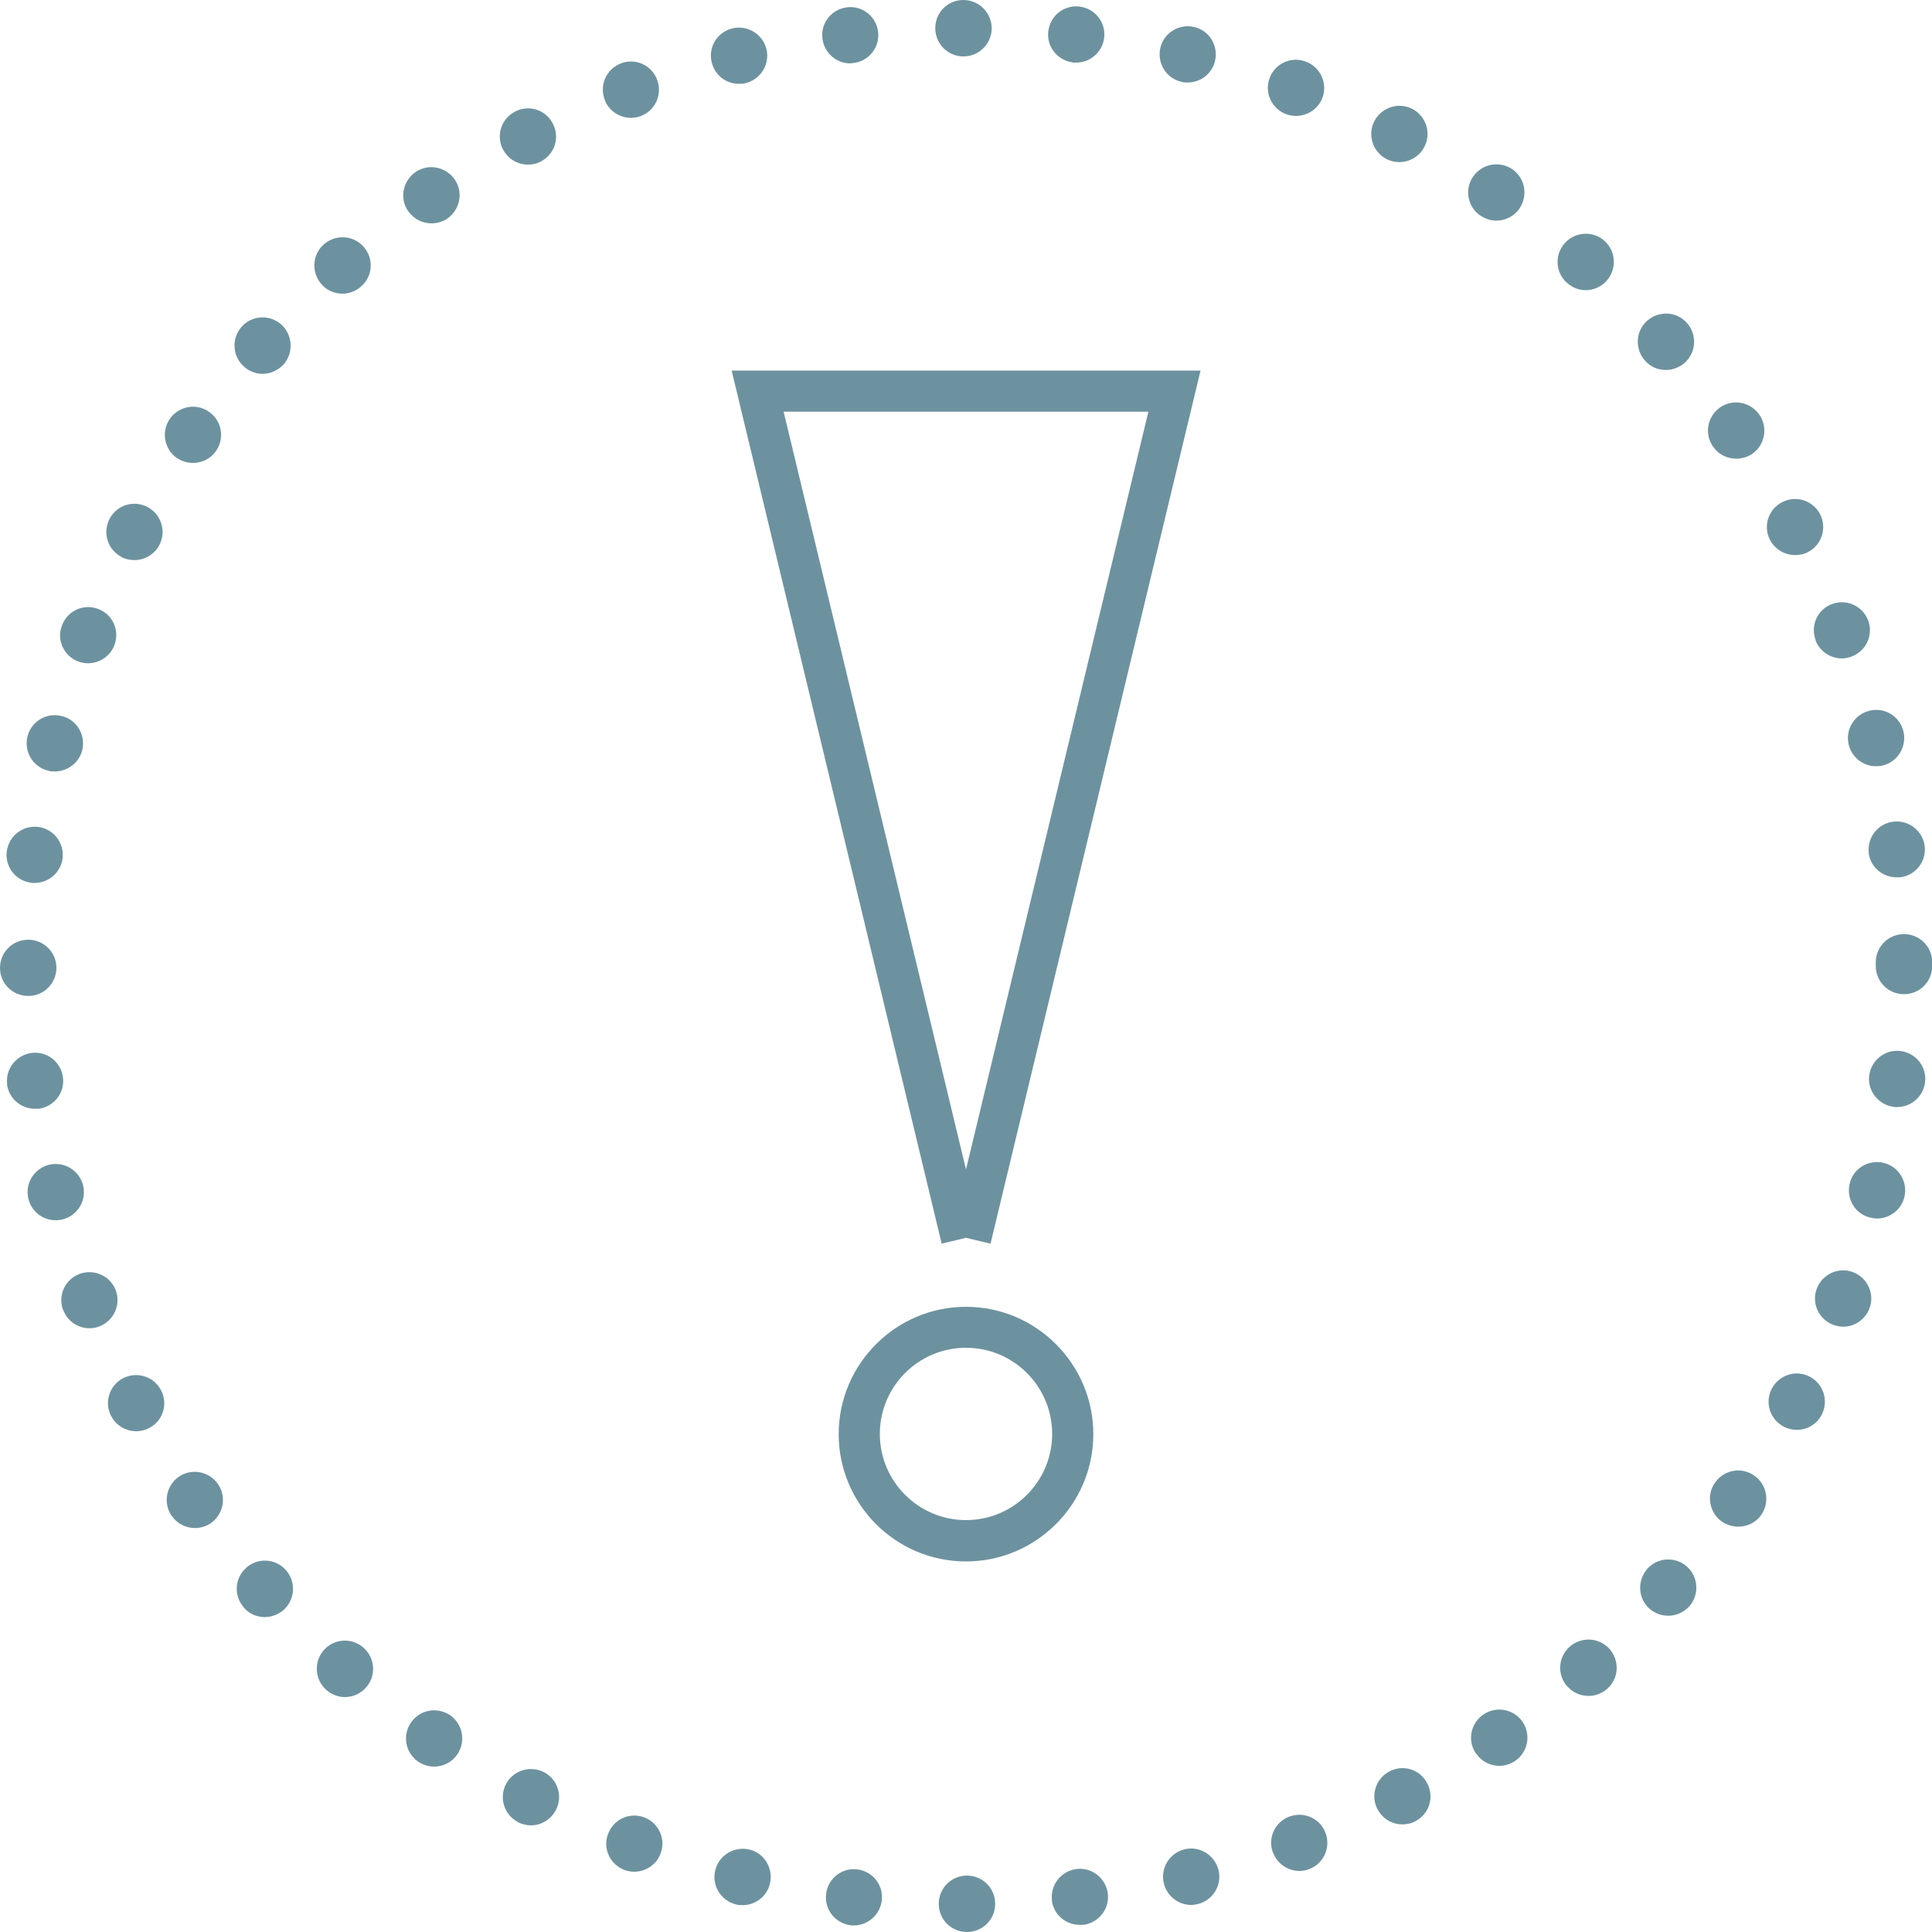 <?xml version="1.0" encoding="UTF-8"?>
<svg id="Layer_2" data-name="Layer 2" xmlns="http://www.w3.org/2000/svg" viewBox="0 0 100 100">
  <defs>
    <style>
      .cls-1 {
        fill: #6d929f;
        stroke-width: 0px;
      }
    </style>
  </defs>
  <g id="Layer_2-2" data-name="Layer 2">
    <g>
      <path class="cls-1" d="M48.59,98.54c0-.81.65-1.46,1.46-1.46h0c.81,0,1.46.65,1.46,1.46h0c0,.81-.65,1.46-1.46,1.46h0c-.81,0-1.46-.65-1.46-1.46ZM44.03,99.65c-.81-.1-1.37-.83-1.27-1.62h0c.09-.8.82-1.37,1.61-1.27h0c.8.09,1.37.82,1.27,1.61h0c-.09.74-.72,1.29-1.45,1.29h0c-.06,0-.11,0-.16,0ZM54.45,98.36c-.1-.8.48-1.52,1.27-1.62h0c.8-.1,1.52.48,1.62,1.27h0c.1.8-.48,1.52-1.27,1.62h0c-.06,0-.12,0-.18,0h0c-.73,0-1.36-.53-1.45-1.28ZM38.09,98.57c-.78-.19-1.26-.98-1.07-1.76h0c.19-.79.98-1.26,1.77-1.08h0c.78.19,1.25.98,1.06,1.77h0c-.15.66-.76,1.11-1.41,1.11h0c-.12,0-.23,0-.35-.04ZM60.24,97.49c-.19-.79.28-1.57,1.07-1.77h0c.78-.19,1.56.29,1.76,1.07h0c.19.78-.28,1.56-1.06,1.76h0c-.12.03-.24.05-.35.05h0c-.66,0-1.25-.45-1.42-1.11ZM32.32,96.79h0c-.75-.29-1.14-1.13-.84-1.88h0c.28-.75,1.12-1.13,1.87-.84h0c.75.28,1.13,1.13.84,1.87h0c-.21.58-.78.94-1.36.94h0c-.17,0-.35-.03-.51-.09ZM65.89,95.9c-.29-.75.09-1.59.84-1.87h0c.76-.29,1.6.09,1.88.84h0c.28.75-.09,1.59-.84,1.87h0c-.16.07-.34.1-.51.1h0c-.58,0-1.15-.36-1.36-.94ZM26.81,94.31c-.72-.38-.99-1.25-.62-1.97h0c.38-.71,1.26-.98,1.97-.61h0c.71.37.99,1.25.61,1.96h0c-.26.5-.77.79-1.29.79h0c-.22,0-.46-.06-.67-.16ZM71.3,93.65c-.37-.71-.1-1.58.61-1.96h0c.71-.38,1.59-.11,1.96.61h0c.38.71.11,1.59-.6,1.96h0c-.21.12-.45.17-.68.17h0c-.52,0-1.03-.28-1.29-.79ZM21.64,91.18c-.66-.46-.82-1.36-.37-2.02h0c.46-.67,1.36-.83,2.03-.38h0c.66.46.82,1.37.37,2.03h0c-.28.41-.74.63-1.2.63h0c-.28,0-.57-.09-.83-.26ZM76.4,90.77c-.46-.66-.29-1.56.37-2.02h0c.66-.46,1.57-.3,2.03.36h0c.46.67.29,1.57-.37,2.03h0c-.25.17-.54.26-.82.26h0c-.47,0-.92-.22-1.2-.63ZM16.89,87.47h0c-.6-.53-.66-1.46-.13-2.06h0c.53-.6,1.45-.66,2.05-.13h0c.61.53.67,1.46.14,2.06h0c-.29.33-.69.5-1.1.5h0c-.34,0-.69-.13-.96-.37ZM81.12,87.29c-.53-.6-.48-1.52.13-2.06h0c.61-.53,1.52-.48,2.06.12h0c.53.61.49,1.52-.12,2.06h0c-.28.25-.63.37-.97.37h0c-.4,0-.8-.16-1.09-.49ZM12.62,83.2c-.53-.6-.48-1.51.12-2.05h0c.6-.54,1.52-.49,2.06.12h0c.53.6.48,1.52-.12,2.06h0c-.28.24-.63.37-.97.37h0c-.4,0-.81-.16-1.09-.49ZM85.38,83.27c-.6-.53-.65-1.46-.12-2.06h0c.52-.6,1.45-.66,2.05-.13h0c.6.53.66,1.46.13,2.06h0c-.29.32-.69.49-1.09.49h0c-.35,0-.69-.12-.97-.36ZM8.89,78.47c-.46-.66-.3-1.56.36-2.03h0c.66-.46,1.57-.29,2.03.37h0c.46.66.29,1.57-.37,2.03h0c-.25.17-.53.25-.82.25h0c-.46,0-.91-.21-1.19-.62ZM89.14,78.77c-.66-.46-.84-1.37-.37-2.03h0c.46-.66,1.36-.83,2.02-.37h0c.67.46.83,1.36.38,2.03h0c-.28.41-.74.62-1.2.62h0c-.28,0-.57-.08-.82-.25ZM5.76,73.31h0c-.38-.71-.11-1.59.6-1.97h0c.72-.37,1.6-.1,1.97.61h0c.38.71.11,1.59-.6,1.96h0c-.22.12-.46.17-.68.17h0c-.52,0-1.03-.28-1.29-.78ZM92.32,73.84c-.71-.38-.99-1.25-.61-1.97h0c.38-.71,1.25-.99,1.97-.61h0c.71.38.98,1.25.61,1.97h0c-.25.49-.76.78-1.28.78h0c-.23,0-.47-.06-.68-.16ZM3.27,67.82c-.29-.76.09-1.59.84-1.88h0c.76-.28,1.59.09,1.88.84h0c.28.75-.1,1.59-.84,1.87h0c-.16.07-.35.1-.52.1h0c-.58,0-1.14-.36-1.35-.93ZM94.88,68.57c-.75-.29-1.13-1.13-.84-1.88h0c.29-.75,1.14-1.13,1.88-.84h0c.75.29,1.13,1.13.84,1.88h0c-.22.58-.78.94-1.36.94h0c-.17,0-.35-.04-.52-.1ZM1.47,62.05c-.19-.78.28-1.56,1.06-1.76h0c.79-.19,1.57.28,1.77,1.06h0c.19.79-.28,1.57-1.07,1.77h0c-.12.03-.23.04-.35.04h0c-.65,0-1.25-.44-1.41-1.11ZM96.8,63.02c-.78-.18-1.25-.97-1.06-1.76h0c.18-.78.97-1.26,1.76-1.07h0c.78.19,1.26.98,1.07,1.77h0c-.16.66-.76,1.11-1.42,1.11h0c-.11,0-.23-.02-.35-.05ZM.37,56.12c-.1-.8.48-1.52,1.27-1.62h0c.8-.1,1.52.47,1.62,1.27h0c.1.8-.47,1.52-1.27,1.62h0c-.06,0-.12,0-.18,0h0c-.73,0-1.36-.54-1.45-1.28ZM98.02,57.29c-.8-.1-1.37-.83-1.27-1.62h0c.1-.8.83-1.37,1.62-1.27h0c.8.1,1.37.82,1.27,1.62h0c-.09.74-.72,1.28-1.44,1.28h0c-.06,0-.12,0-.18,0ZM0,50.1c0-.81.65-1.46,1.46-1.46h0c.8,0,1.46.64,1.46,1.45h0c0,.81-.65,1.46-1.45,1.46h0c-.82,0-1.47-.64-1.47-1.45ZM97.09,50h0s0-.05,0-.07h0s0-.08,0-.12h0c0-.81.65-1.46,1.46-1.46h0c.8,0,1.46.64,1.46,1.45h0v.1h0v.1h0c0,.81-.65,1.46-1.46,1.46h0c-.81,0-1.46-.65-1.46-1.46ZM1.62,45.69c-.8-.09-1.37-.82-1.27-1.61H.35c.1-.81.82-1.37,1.62-1.28h0c.8.1,1.36.82,1.27,1.62h0c-.09.74-.72,1.28-1.45,1.28h0c-.06,0-.12,0-.17,0ZM96.73,44.15c-.1-.8.47-1.52,1.26-1.62h0c.8-.1,1.53.47,1.63,1.26h0c.1.8-.47,1.52-1.27,1.62h0c-.06,0-.12,0-.18,0h0c-.73,0-1.36-.53-1.45-1.27ZM2.49,39.89c-.78-.19-1.26-.98-1.07-1.76h0c.19-.79.98-1.26,1.76-1.07h0c.79.18,1.26.97,1.08,1.76h0c-.16.66-.77,1.11-1.42,1.11h0c-.12,0-.23,0-.35-.04ZM95.69,38.55c-.19-.78.28-1.56,1.06-1.76h0c.79-.2,1.57.27,1.77,1.06h0c.19.78-.28,1.57-1.06,1.77h0c-.12.03-.24.04-.36.04h0c-.65,0-1.24-.44-1.41-1.11ZM4.05,34.24c-.75-.29-1.14-1.13-.84-1.87h0c.28-.76,1.12-1.14,1.87-.85h0c.76.28,1.13,1.13.84,1.87h0c-.21.58-.78.94-1.36.94h0c-.17,0-.35-.03-.51-.09ZM93.98,33.14c-.29-.75.09-1.59.83-1.87h0c.76-.29,1.59.09,1.88.83h0c.29.75-.09,1.59-.84,1.88h0c-.17.06-.35.1-.52.1h0c-.58,0-1.14-.36-1.36-.94ZM6.28,28.82c-.71-.37-.98-1.25-.61-1.96h0c.37-.72,1.25-.99,1.96-.62h0c.72.38.99,1.26.62,1.97h0c-.26.49-.77.78-1.29.78h0c-.23,0-.47-.05-.68-.16ZM91.62,27.96h0c-.37-.71-.11-1.58.61-1.96h0c.71-.38,1.59-.11,1.97.6h0c.37.71.11,1.59-.61,1.97h0c-.21.12-.45.16-.68.16h0c-.51,0-1.03-.28-1.29-.78ZM9.16,23.71c-.66-.46-.83-1.36-.37-2.03h0c.46-.66,1.36-.83,2.02-.37h0c.67.46.83,1.36.38,2.02h0c-.28.42-.74.63-1.2.63h0c-.28,0-.57-.08-.82-.25ZM88.67,23.12h0c-.47-.66-.3-1.56.36-2.03h0c.66-.46,1.57-.29,2.03.37h0c.46.66.3,1.56-.36,2.03h0c-.25.17-.54.25-.84.25h0c-.46,0-.91-.21-1.19-.62ZM12.63,18.98c-.6-.53-.66-1.45-.13-2.06h0c.52-.6,1.45-.66,2.05-.13h0c.6.53.66,1.46.14,2.06h0c-.29.32-.7.5-1.1.5h0c-.34,0-.69-.13-.96-.37ZM85.14,18.66c-.53-.6-.49-1.52.12-2.06h0c.6-.53,1.52-.49,2.06.12h0c.53.6.48,1.52-.12,2.06h0c-.28.24-.63.37-.97.37h0c-.41,0-.81-.16-1.09-.49ZM16.64,14.71c-.53-.6-.49-1.52.12-2.06h0c.6-.53,1.52-.49,2.06.12h0c.53.6.49,1.52-.13,2.06h0c-.27.24-.62.37-.96.37h0c-.41,0-.81-.16-1.09-.49ZM81.12,14.65c-.61-.52-.67-1.45-.14-2.05h0c.53-.61,1.46-.67,2.06-.14h0c.6.53.66,1.46.13,2.06h0c-.28.32-.69.5-1.09.5h0c-.35,0-.69-.13-.96-.37ZM21.13,10.94c-.46-.66-.29-1.56.37-2.03h0c.66-.46,1.56-.29,2.03.37h0c.46.66.29,1.56-.37,2.03h0c-.25.17-.54.25-.82.25h0c-.47,0-.91-.21-1.2-.62ZM76.62,11.16c-.66-.46-.83-1.36-.37-2.02h0c.46-.67,1.36-.83,2.03-.38h0c.66.46.82,1.36.37,2.03h0c-.28.41-.74.63-1.2.63h0c-.28,0-.57-.09-.82-.26ZM26.04,7.75c-.38-.71-.11-1.59.61-1.97h0c.71-.38,1.59-.11,1.96.61h0c.38.71.11,1.58-.6,1.96h0c-.21.12-.45.17-.68.17h0c-.52,0-1.03-.28-1.29-.78ZM71.76,8.23c-.72-.38-.99-1.26-.62-1.97h0c.38-.71,1.25-.99,1.97-.62h0c.71.38.99,1.26.61,1.97h0c-.26.5-.77.78-1.29.78h0c-.22,0-.46-.05-.67-.16ZM31.3,5.16c-.29-.76.09-1.59.84-1.88h0c.75-.29,1.59.09,1.87.84h0c.29.76-.09,1.6-.83,1.88h0c-.17.07-.35.1-.52.1h0c-.58,0-1.14-.35-1.36-.93ZM66.57,5.91c-.76-.29-1.14-1.13-.85-1.88h0c.28-.75,1.12-1.13,1.87-.84h0c.75.28,1.14,1.12.86,1.87h0c-.22.58-.78.94-1.37.94h0c-.16,0-.34-.03-.51-.09ZM36.84,3.23c-.2-.78.28-1.56,1.06-1.76h0c.78-.19,1.56.28,1.77,1.06h0c.19.78-.28,1.57-1.07,1.77h0c-.12.03-.23.04-.35.04h0c-.66,0-1.25-.44-1.41-1.11ZM61.14,4.23c-.79-.18-1.26-.97-1.08-1.76h0c.19-.78.98-1.26,1.76-1.07h0c.78.18,1.25.97,1.07,1.76h0c-.16.67-.76,1.11-1.42,1.11h0c-.12,0-.22,0-.34-.04ZM42.57,2c-.11-.8.47-1.52,1.26-1.62h0c.8-.11,1.52.47,1.62,1.26h0c.1.8-.47,1.52-1.26,1.62h0c-.07,0-.13.02-.18.02h0c-.72,0-1.35-.54-1.44-1.28ZM55.53,3.23c-.8-.1-1.37-.82-1.27-1.61h0c.1-.81.82-1.38,1.62-1.28h0c.8.1,1.37.82,1.27,1.62h0c-.09.74-.72,1.28-1.45,1.28h0c-.06,0-.12,0-.18,0ZM48.41,1.46c0-.81.64-1.46,1.45-1.46h0c.81,0,1.46.65,1.47,1.46h0c0,.8-.65,1.46-1.46,1.46h0c-.81,0-1.46-.65-1.46-1.46Z"/>
      <g>
        <path class="cls-1" d="M51.26,64.37l-1.26-.3-1.26.3-10.87-45.19h24.27l-10.87,45.19ZM40.56,21.31l9.44,39.22,9.44-39.22h-18.87Z"/>
        <path class="cls-1" d="M50,80.82c-3.64,0-6.59-2.96-6.59-6.59s2.96-6.59,6.59-6.59,6.59,2.96,6.59,6.59-2.96,6.59-6.59,6.59ZM50,69.76c-2.46,0-4.46,2-4.46,4.46s2,4.46,4.46,4.46,4.46-2,4.46-4.46-2-4.46-4.46-4.46Z"/>
      </g>
    </g>
  </g>
</svg>
